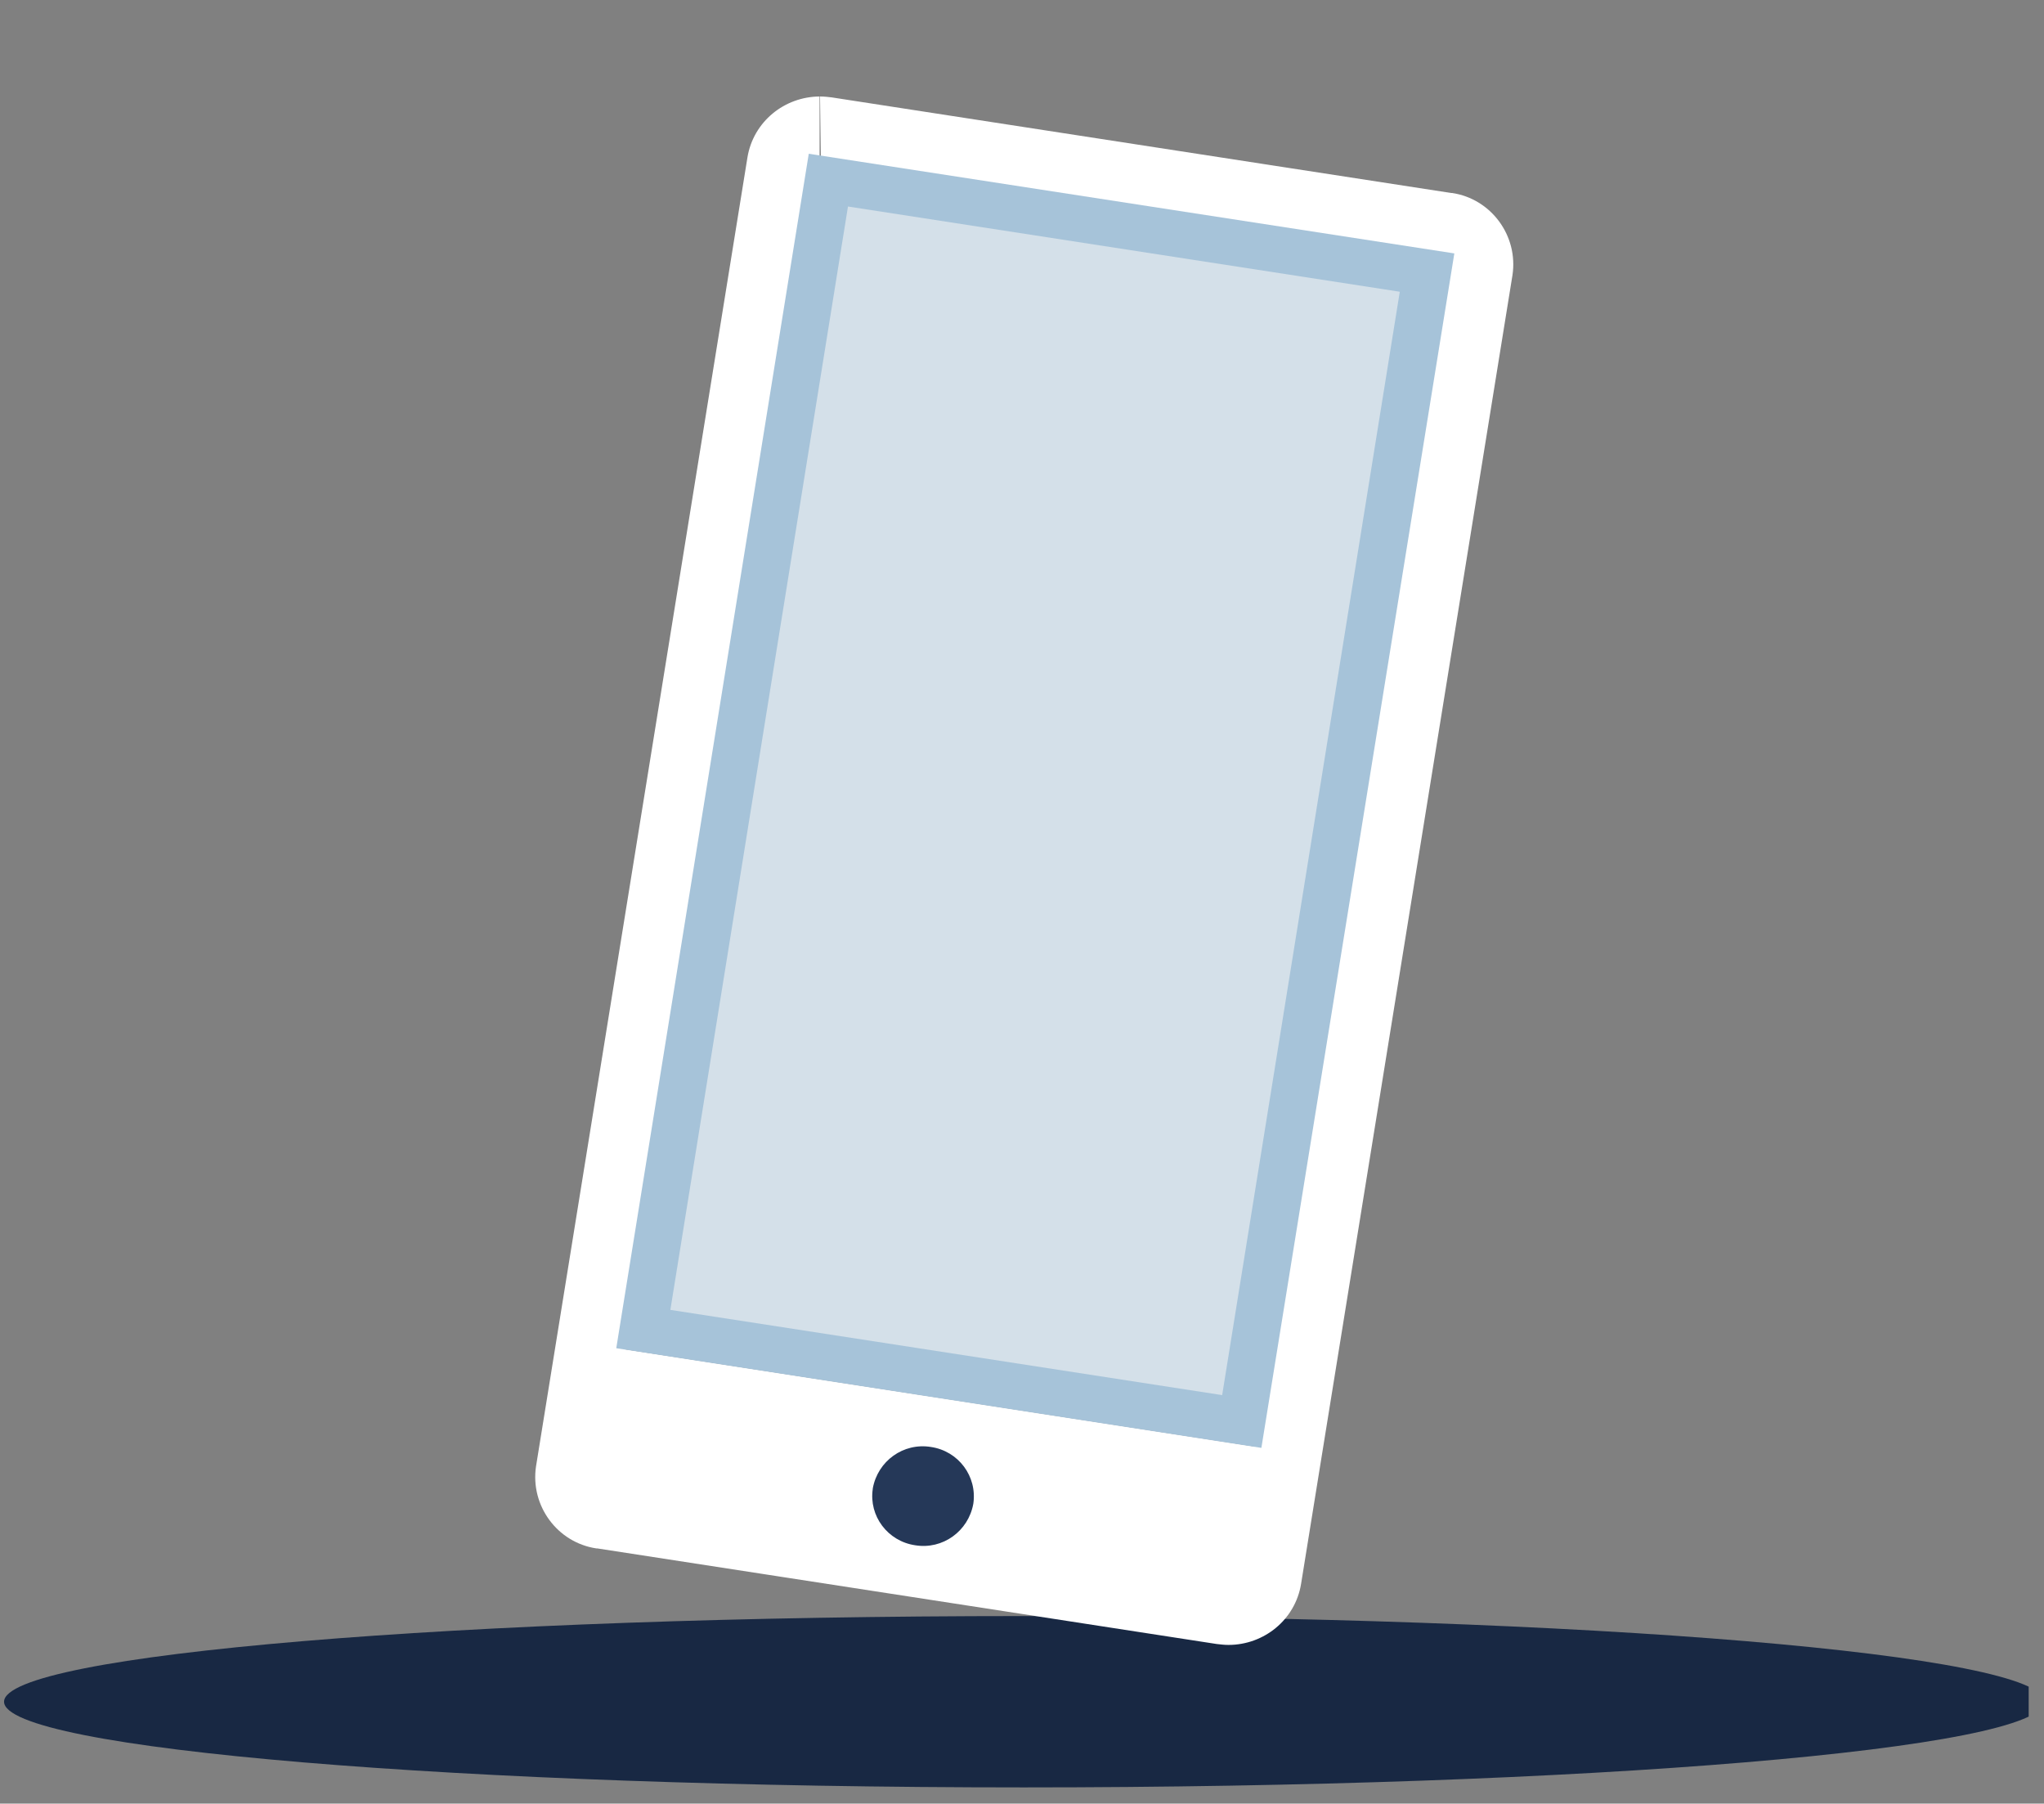 <?xml version="1.0" encoding="UTF-8"?>
<svg id="Layer_2" data-name="Layer 2" xmlns="http://www.w3.org/2000/svg" xmlns:xlink="http://www.w3.org/1999/xlink" viewBox="0 0 45.34 40">
  <rect x="0" y="0" width="45.34" height="40" fill="#808080" stroke="none"/>
  <defs>
    <style>
      .cls-1 {
        fill: none;
      }

      .cls-2 {
        fill: url(#linear-gradient);
      }

      .cls-3 {
        clip-path: url(#clippath);
      }

      .cls-4 {
        fill: #fac39d;
      }

      .cls-5 {
        fill: #ff3c00;
      }

      .cls-6 {
        fill: #fff;
      }

      .cls-7 {
        fill: #a02257;
      }

      .cls-8 {
        fill: #a6c3d9;
      }

      .cls-9 {
        fill: #d4e0e9;
      }

      .cls-10 {
        fill: #253858;
      }

      .cls-11 {
        fill: #182843;
      }

      .cls-12 {
        clip-path: url(#clippath-1);
      }

      .cls-13 {
        clip-path: url(#clippath-4);
      }

      .cls-14 {
        clip-path: url(#clippath-3);
      }

      .cls-15 {
        clip-path: url(#clippath-2);
      }

      .cls-16 {
        clip-path: url(#clippath-5);
      }

      .cls-17 {
        fill: url(#linear-gradient-3);
      }

      .cls-18 {
        fill: url(#linear-gradient-2);
      }

      .cls-19 {
        opacity: 0;
      }
    </style>
    <clipPath id="clippath">
      <rect class="cls-1" width="45" height="40"/>
    </clipPath>
    <clipPath id="clippath-1">
      <rect class="cls-1" width="45" height="40"/>
    </clipPath>
    <clipPath id="clippath-2">
      <rect class="cls-1" x="16.49" y="12.01" width="12.78" height="12.5"/>
    </clipPath>
    <clipPath id="clippath-3">
      <path class="cls-1" d="M25.88,20.99c.02-.08,.06-.24,.13-.44,.03-.11,.08-.24,.13-.38-.3,.07-.77-.07-.83-.42-.31,.22-.69,.31-1.06,.26-.19-.06-.34-.22-.38-.42-.28,.37-.78,.48-1.18,.27-.05-.03-.09-.06-.14-.1-.26,.18-.87,.4-1.23,0-.37,.25-.85,.28-1.25,.09-.14-.09-.25-.21-.31-.36-.2,.37-.39,.66-.55,.7-.12,.02-.24-.02-.33-.11,.63,1.35,1.9,2.3,3.37,2.52,1.45,.23,2.93-.26,3.95-1.32-.17-.05-.34-.19-.31-.31"/>
    </clipPath>
    <linearGradient id="linear-gradient" x1="6413.23" y1="8731.14" x2="6413.38" y2="8731.14" gradientTransform="translate(62648 38828.83) rotate(-81.03) scale(4.45 -7.78)" gradientUnits="userSpaceOnUse">
      <stop offset="0" stop-color="#192945"/>
      <stop offset="1" stop-color="#3388c7"/>
    </linearGradient>
    <clipPath id="clippath-4">
      <path class="cls-1" d="M19.92,15.77c-.23,.51-.27,.59-.22,.62s.3-.26,.42-.45c.69-1.05,1.78-.1,1.51,.3l-.11,.16c.24,.01,.45,.38,.45,.48,0,.09-.02,.17-.06,.25,.03-.02,.07-.03,.1-.04,.09-.03,.18-.04,.27-.04,.3,.03,.56,.2,.72,.46h0c.23-.22,.56-.33,.89-.29,.12,0,.24,.04,.35,.1,.08,.05,.15,.12,.19,.2l.02-.06c.17-.47,.91-.1,.82,.26-.02,.09,.15-.04,.31-.19,.2-.12,.46-.12,.66,0,0-.02,.02-.04,.03-.06,.05-.07,.14-.12,.23-.11-.15-.27,.1-.67,.36-.64,.08-.01,.17,0,.24,.04-.58-1.47-1.91-2.52-3.47-2.76-1.49-.24-3.01,.29-4.03,1.41,.22,.1,.36,.23,.31,.36"/>
    </clipPath>
    <linearGradient id="linear-gradient-2" x1="6217.26" y1="8703.06" x2="6217.39" y2="8703.06" gradientTransform="translate(64383.21 42677.6) rotate(-81.03) scale(5.16 -8.07)" xlink:href="#linear-gradient"/>
    <clipPath id="clippath-5">
      <path class="cls-1" d="M21.33,18.8h0s-.03,.02,0,0"/>
    </clipPath>
    <linearGradient id="linear-gradient-3" x1="209647.15" y1="203336.18" x2="209669.16" y2="203336.18" gradientTransform="translate(5230.82 7441.93) rotate(-81.03) scale(.03 -.03)" xlink:href="#linear-gradient"/>
  </defs>
  <g id="Layer_8" data-name="Layer 8">
    <g class="cls-3">
      <g id="Group_9012" data-name="Group 9012">
        <g id="Group_9011" data-name="Group 9011">
          <g class="cls-12">
            <g id="Group_9010" data-name="Group 9010">
              <path id="Path_4455" data-name="Path 4455" class="cls-11" d="M45.34,37.74c0,1.05-10.13,1.9-22.63,1.9S.09,38.79,.09,37.74s10.13-1.9,22.63-1.9,22.63,.85,22.63,1.9"/>
              <path id="Path_4456" data-name="Path 4456" class="cls-6" d="M18.19,2.14l.02,1.5,13.74,2.12s.05,.02,.06,.04c.02,.02,.02,.04,.02,.07l-4.69,29.04s-.05,.08-.1,.08h0l-13.75-2.12s-.05-.02-.06-.04c-.02-.02-.02-.04-.02-.07L18.09,3.72s.05-.08,.09-.08v-1.5Zm0,0c-.79,0-1.48,.56-1.61,1.35l-4.69,29.03c-.13,.87,.47,1.69,1.34,1.82,0,0,.01,0,.02,0l13.74,2.12c.09,.01,.17,.02,.26,.02,.79,0,1.48-.56,1.61-1.35l4.69-29.03c.13-.87-.47-1.69-1.34-1.82,0,0-.01,0-.02,0l-13.74-2.12c-.08-.01-.17-.02-.26-.02"/>
              <path id="Path_4647" data-name="Path 4647" class="cls-6" d="M12.57,33.22l.55-3.41,15.42,2.38-.55,3.41-15.42-2.38Z"/>
              <path id="Path_4648" data-name="Path 4648" class="cls-9" d="M14.27,29.47L18.38,3.99l13.28,2.05-4.11,25.48-13.28-2.05Z"/>
              <path id="Path_4457" data-name="Path 4457" class="cls-8" d="M18.81,4.58l12.24,1.89-3.94,24.47-12.24-1.89,3.94-24.47Zm-.87-1.17l-4.27,26.49,14.31,2.21,4.28-26.49-14.32-2.21Z"/>
              <path id="Path_4458" data-name="Path 4458" class="cls-10" d="M21.59,33.35c-.11,.61-.68,1.02-1.29,.92-.61-.09-1.03-.65-.94-1.25,0,0,0,0,0-.01,.11-.61,.68-1.02,1.29-.92,.61,.09,1.03,.65,.94,1.26,0,0,0,0,0,0"/>
              <g id="Group_9009" data-name="Group 9009" class="cls-19">
                <g id="Group_9008" data-name="Group 9008">
                  <g class="cls-15">
                    <g id="Group_9007" data-name="Group 9007">
                      <path id="Path_4459" data-name="Path 4459" class="cls-6" d="M29.19,19.23c-.6,3.45-3.86,5.77-7.31,5.2-3.43-.49-5.81-3.66-5.32-7.09,0-.02,0-.04,0-.06,.6-3.44,3.86-5.76,7.31-5.2,3.43,.49,5.81,3.66,5.33,7.09,0,.02,0,.04,0,.06"/>
                      <path id="Path_4460" data-name="Path 4460" class="cls-10" d="M22.02,24.03c-1.89-.29-3.54-1.47-4.41-3.17-.02-.05,0-.11,.04-.13,0,0,0,0,0,0,.05-.03,.11,0,.14,.04,0,0,0,0,0,0,1.48,2.85,4.99,3.95,7.84,2.47,1.13-.59,2.03-1.53,2.58-2.68,.02-.05,.08-.07,.13-.05,0,0,0,0,0,0,.05,.02,.07,.08,.05,.13,0,0,0,0,0,0-1.13,2.42-3.73,3.8-6.38,3.39"/>
                      <path id="Path_4461" data-name="Path 4461" class="cls-10" d="M22.14,23.32h0c-1.69-.25-3.15-1.32-3.89-2.86-.02-.05,0-.11,.05-.13,0,0,0,0,0,0,.05-.03,.11,0,.13,.04,0,0,0,0,0,0,.71,1.48,2.11,2.51,3.73,2.75h0c1.75,.27,3.52-.4,4.66-1.76,.03-.04,.1-.05,.14-.02,0,0,0,0,0,0,.04,.03,.05,.1,.02,.14,0,0,0,0,0,0-1.18,1.42-3.02,2.12-4.85,1.83"/>
                      <path id="Path_4462" data-name="Path 4462" class="cls-10" d="M27.66,16.62s-.07-.03-.08-.06c-.66-1.63-2.13-2.78-3.86-3.05h0c-1.65-.26-3.32,.31-4.46,1.53-.04,.04-.1,.04-.15,0-.04-.04-.05-.1,0-.14,0,0,0,0,0,0,1.19-1.27,2.93-1.87,4.65-1.6h0c1.81,.27,3.34,1.48,4.02,3.18,.02,.05,0,.11-.06,.13,0,0,0,0,0,0-.02,0-.04,0-.05,0"/>
                      <path id="Path_4463" data-name="Path 4463" class="cls-10" d="M17.49,16.26h-.02c-.05-.02-.08-.08-.06-.13,0,0,0,0,0,0,.5-1.23,1.4-2.25,2.56-2.9,1.19-.67,2.57-.92,3.92-.71,1.21,.18,2.33,.73,3.22,1.57,.86,.81,1.45,1.86,1.69,3.01,.01,.05-.02,.11-.08,.12,0,0,0,0,0,0-.05,.01-.11-.02-.12-.07,0,0,0,0,0,0-.24-1.11-.81-2.13-1.63-2.91-.86-.81-1.94-1.34-3.11-1.52-1.3-.2-2.63,.04-3.78,.69-1.12,.63-1.99,1.62-2.47,2.8-.02,.05-.06,.07-.11,.06"/>
                      <g id="Group_9002" data-name="Group 9002">
                        <g class="cls-14">
                          <g id="Group_9001" data-name="Group 9001">
                            <path id="Path_4649" data-name="Path 4649" class="cls-2" d="M18.35,22.78l.7-4.37,7.67,1.18-.7,4.37-7.67-1.18Z"/>
                          </g>
                        </g>
                      </g>
                      <g id="Group_9004" data-name="Group 9004">
                        <g class="cls-13">
                          <g id="Group_9003" data-name="Group 9003">
                            <path id="Path_4650" data-name="Path 4650" class="cls-18" d="M18.98,17.7l.82-5.07,7.96,1.23-.82,5.07-7.96-1.23Z"/>
                          </g>
                        </g>
                      </g>
                      <g id="Group_9006" data-name="Group 9006">
                        <g class="cls-16">
                          <g id="Group_9005" data-name="Group 9005">
                            <path id="Path_4651" data-name="Path 4651" class="cls-17" d="M21.3,18.82v-.03s.04,0,.04,0v.03s-.04,0-.04,0Z"/>
                          </g>
                        </g>
                      </g>
                      <path id="Path_4467" data-name="Path 4467" class="cls-10" d="M25.88,20.99c.02-.08,.06-.24,.13-.44,.03-.11,.08-.24,.13-.38-.3,.07-.77-.07-.83-.41-.31,.22-.69,.31-1.06,.26-.19-.06-.34-.22-.38-.42-.28,.37-.77,.48-1.18,.27-.05-.03-.09-.06-.14-.1-.26,.18-.87,.4-1.23,0-.37,.25-.85,.28-1.25,.09-.14-.09-.25-.21-.31-.36-.2,.37-.39,.66-.55,.7-.12,.02-.24-.02-.33-.11,.63,1.35,1.9,2.3,3.37,2.52,1.45,.23,2.93-.26,3.95-1.31-.17-.05-.34-.19-.31-.32"/>
                      <path id="Path_4468" data-name="Path 4468" class="cls-10" d="M19.92,15.77c-.23,.51-.27,.59-.22,.62s.3-.26,.42-.45c.69-1.05,1.78-.1,1.51,.3-.03,.04-.07,.1-.11,.16,.24,.01,.45,.38,.45,.49,0,.09-.02,.17-.06,.25,.03-.01,.06-.03,.1-.04,.09-.03,.18-.05,.27-.04,.3,.03,.56,.2,.72,.46h0c.23-.22,.56-.33,.89-.29,.12,0,.24,.04,.35,.1,.08,.05,.15,.12,.19,.2l.02-.06c.17-.47,.91-.1,.82,.26-.02,.09,.15-.04,.31-.19,.21-.12,.46-.12,.66,0,.01-.03,.03-.05,.03-.06,.05-.08,.14-.12,.23-.11-.15-.27,.1-.67,.36-.64,.08-.01,.17,0,.24,.04-.58-1.47-1.91-2.52-3.47-2.76-1.49-.24-3.01,.29-4.03,1.41,.22,.1,.36,.23,.31,.36"/>
                      <path id="Path_4469" data-name="Path 4469" class="cls-10" d="M21.33,18.8h0s-.03,.02,0,0"/>
                      <path id="Path_4470" data-name="Path 4470" class="cls-7" d="M18.34,17.36s.01-.1,.02-.15c-.36,.66-.67,1.34-.93,2.04-.02,.05-.06,.09-.11,.1-.03,0-.07,0-.1,0-.05,0-.11-.03-.15-.05,.1,.18,.42,.29,.47,.15,.21-.59,.46-1.16,.76-1.71,.01-.12,.03-.25,.05-.37"/>
                      <path id="Path_4471" data-name="Path 4471" class="cls-7" d="M19.3,16.12h0c-.3,.7-.43,1.45-.38,2.21,.03-.06,.06-.11,.08-.17,0-.64,.14-1.26,.39-1.85,.03-.1,0-.2-.07-.27l-.02-.02s0,.06-.02,.09"/>
                      <path id="Path_4472" data-name="Path 4472" class="cls-7" d="M21.16,16.08c0,.05-.02,.1-.05,.14-.4,.47-.76,.97-1.09,1.49-.14,.23-.31,.56-.48,.89-.42,.81-.51,.97-.61,.96-.05,0-.11,0-.16-.03,.06,.12,.18,.19,.31,.18,.39-.58,.73-1.19,1.03-1.82,.33-.52,.7-1.02,1.1-1.49,.07-.1,.04-.24-.06-.32"/>
                      <path id="Path_4473" data-name="Path 4473" class="cls-7" d="M21.47,17.09s-.1,.02-.15,.01c-.01,0-.02,0-.03,0,.05,.13,.19,.2,.32,.15,.07-.1,.12-.22,.15-.34,0-.06-.05-.11-.12-.12-.03,.11-.1,.28-.16,.3"/>
                      <path id="Path_4474" data-name="Path 4474" class="cls-7" d="M22.25,17.99s.05,.01,.07,.02c-.01-.01-.03-.03-.04-.04-.05-.07-.12-.12-.19-.14-.08-.02-.2,.06-.31,.18-.2,.2-.28,.49-.23,.77,.01,.05,.04,.09,.08,.13-.06-.44,.37-.97,.62-.92"/>
                      <path id="Path_4475" data-name="Path 4475" class="cls-7" d="M22.44,18.86c-.15,.25-.38,.44-.66,.52-.15,.03-.3,.01-.43-.07,.43,.53,.96,.05,1.14-.18-.01-.08-.02-.17,0-.25-.01,0-.03-.01-.04-.02"/>
                      <path id="Path_4476" data-name="Path 4476" class="cls-7" d="M22.59,18.05c-.05,.04-.11,.05-.17,.03,.1,.09,.15,.21,.29,.14,.03-.05,.06-.11,.1-.16,0-.1-.04-.19-.1-.26,.02,.1-.03,.2-.11,.25"/>
                      <path id="Path_4477" data-name="Path 4477" class="cls-7" d="M21.19,17.53s-.06,.1-.11,.2c-.11,.19-.28,.47-.4,.73-.2,.42-.14,.47-.14,.47,.04,.02,.08,.02,.12,0,.18-.42,.39-.83,.63-1.22,.04-.09,0-.2-.09-.25,0,.02,0,.04-.02,.06"/>
                      <path id="Path_4478" data-name="Path 4478" class="cls-7" d="M20.43,19.44c-.05,0-.1-.02-.15-.05,.04,.06,.09,.1,.14,.14,.3,.19,.7-.06,.91-.23-.06-.04-.11-.09-.15-.14-.2,.19-.47,.29-.75,.28"/>
                      <path id="Path_4479" data-name="Path 4479" class="cls-7" d="M25.99,18.13c0-.07-.04-.14-.11-.16-.14,.34-.32,.66-.54,.95-.27,.33-.67,.69-1.06,.63h-.04c.02,.07,.09,.13,.17,.15,.43,.1,.89-.42,1.05-.6,.22-.29,.41-.62,.54-.96"/>
                      <path id="Path_4480" data-name="Path 4480" class="cls-7" d="M24.62,18.9c.11-.08,.22-.18,.3-.29,.08-.18,.15-.36,.21-.54,0-.07-.03-.14-.1-.17-.06,.18-.12,.35-.2,.52-.07,.16-.16,.37-.2,.49"/>
                      <path id="Path_4481" data-name="Path 4481" class="cls-7" d="M27.04,17.45h0s-.1,.02-.16,.02h-.03c.05,.12,.19,.19,.32,.14,0,0,0,0,0,0,.09-.09,.16-.21,.18-.34-.01-.06-.06-.11-.12-.13-.04,.12-.11,.23-.2,.31"/>
                      <path id="Path_4482" data-name="Path 4482" class="cls-7" d="M26.86,17.9s-.02,.05-.03,.07c-.23,.39-.42,.8-.59,1.23-.09,.22-.14,.33-.17,.37-.08,.09-.2,.12-.31,.1h0c.03,.22,.37,.18,.42,.08,.22-.55,.47-1.08,.75-1.6,.06-.09,.01-.19-.08-.25"/>
                      <path id="Path_4483" data-name="Path 4483" class="cls-7" d="M28.65,18.24c0,.56-.31,1.09-.8,1.36-.24,.14-.55,.09-.73-.11-.21,.41-.37,.84-.49,1.28-.05,.19-.17,.24-.27,.23h-.01c.05,.17,.31,.26,.38-.03,.12-.48,.3-.93,.55-1.35,.66,.82,1.85-.84,1.38-1.37"/>
                      <path id="Path_4484" data-name="Path 4484" class="cls-7" d="M28.02,18.45c.01-.06,.01-.12,0-.18-.19-.02-.4,.18-.51,.4-.09,.18-.13,.4-.01,.49h.03c.04-.31,.22-.58,.49-.71"/>
                      <path id="Path_4485" data-name="Path 4485" class="cls-7" d="M24.13,17.94c0,.29-.07,.57-.22,.82l-.02,.03c-.33,.52-.66,.75-1,.7-.05,0-.11-.02-.16-.05,.03,.06,.07,.11,.13,.14,.6,.3,1.05-.48,1.15-.64s.36-.75,.11-1"/>
                      <path id="Path_4486" data-name="Path 4486" class="cls-7" d="M23.59,18.27s.02-.09,.01-.14c0-.02-.01-.03-.02-.04,0,0-.01,0-.02,0-.07-.01-.23,.09-.36,.25-.13,.17-.21,.37-.21,.59,0,.01,0,.02,.01,.03,.03,.02,.07,.02,.1,0,.04-.16,.11-.32,.21-.45,.08-.09,.17-.17,.28-.24"/>
                      <path id="Path_4487" data-name="Path 4487" class="cls-4" d="M18.82,19.42s.07,.02,.11,.02h0c.2-.28,.37-.59,.51-.9,.17-.33,.34-.66,.48-.89,.33-.52,.7-1.02,1.1-1.5,.03-.04,.04-.09,.02-.14-.46,.51-.88,1.05-1.26,1.61-.32,.52-.82,1.74-.96,1.8"/>
                      <path id="Path_4488" data-name="Path 4488" class="cls-4" d="M17.25,19.15s-.04,.07-.08,.08c.04,.02,.09,.03,.13,.02,.03,0,.03-.02,.03-.02,.3-.79,.65-1.55,1.06-2.29,0-.06-.02-.1-.02-.12-.43,.75-.8,1.53-1.12,2.34"/>
                      <path id="Path_4489" data-name="Path 4489" class="cls-4" d="M18.8,17.75c.03-.57,.16-1.14,.39-1.67,.03-.08,0-.16-.05-.22-.01-.01-.03-.02-.05-.03,.06,.07,.01,.15-.02,.25-.33,.84-.45,1.75-.33,2.65,.03-.06,.07-.13,.1-.2-.02-.08-.03-.15-.03-.23-.01-.19-.01-.37,0-.56"/>
                      <path id="Path_4490" data-name="Path 4490" class="cls-4" d="M21.42,16.99c.05-.09,.09-.19,.11-.29,0-.02-.01-.04-.03-.05-.02-.01-.05-.02-.08-.03,0,.02,0,.03,0,.05-.02,.11-.07,.22-.12,.31,.04,.01,.07,.01,.11,0"/>
                      <path id="Path_4491" data-name="Path 4491" class="cls-4" d="M20.33,19s.11,.04,.16,.03c0,0-.02,0-.02-.01-.16-.13,.07-.59,.51-1.34,.05-.09,.09-.16,.11-.19,.02-.06,0-.13-.06-.17-.02-.01-.04-.02-.06-.03,.03,.08,.02,.17-.02,.25-.27,.43-.49,.89-.65,1.37,0,.04,0,.07,.03,.1"/>
                      <path id="Path_4492" data-name="Path 4492" class="cls-4" d="M22.14,17.73c-.05-.03-.11-.05-.17-.06-.31-.02-.77,.6-.62,1.05,.02,.08,.07,.15,.14,.18-.02-.03-.03-.06-.04-.1-.07-.32,.02-.65,.25-.88,.09-.14,.25-.22,.41-.21h.03"/>
                      <path id="Path_4493" data-name="Path 4493" class="cls-4" d="M21.75,19.28c.25-.08,.46-.24,.59-.47,0-.03,0-.07-.03-.09h0s0,.03,0,.04c-.02,.1-.53,.62-.95,.42,.11,.1,.26,.14,.41,.11"/>
                      <path id="Path_4494" data-name="Path 4494" class="cls-4" d="M20.26,19.24h0s.03,.03,.05,.04c.31,.2,.76-.16,.85-.24h.01s-.04-.1-.04-.11c-.2,.17-.63,.45-.86,.31"/>
                      <path id="Path_4495" data-name="Path 4495" class="cls-4" d="M25.7,17.81h-.03s.02,.06,.01,.09c-.13,.32-.3,.63-.51,.9-.15,.18-.57,.66-.98,.57-.02,0-.04-.01-.06-.02,.02,.04,.06,.07,.11,.08,.37,.09,.78-.33,.99-.59,.22-.29,.39-.6,.53-.93,0-.05-.03-.1-.08-.11"/>
                      <path id="Path_4496" data-name="Path 4496" class="cls-4" d="M24.41,19.09s.07-.03,.1-.05h0s-.03-.1,.21-.67c.08-.17,.14-.34,.2-.52,0-.07-.06-.14-.13-.14h0s-.04,0-.07,0c.06,.05,.1,.12,.09,.2-.01,.14-.5,1.22-.4,1.18"/>
                      <path id="Path_4497" data-name="Path 4497" class="cls-4" d="M27,17.35c.07-.08,.12-.18,.15-.29,0-.03-.03-.05-.05-.07-.01,0-.02-.01-.04-.02,0,.01,.01,.02,.01,.04-.02,.12-.08,.23-.16,.32-.01,0-.03,0-.04,.01,.04,.01,.09,.01,.13,0"/>
                      <path id="Path_4498" data-name="Path 4498" class="cls-4" d="M26.69,17.75s-.02-.02-.04-.02c.03,.05,.03,.12,0,.17-.23,.36-.67,1.44-.74,1.57-.05,.07-.13,.09-.21,.07,.01,.01,.03,.02,.04,.02,.08,.03,.17,.01,.23-.04,.02-.04,.08-.19,.16-.36,.16-.43,.37-.85,.6-1.25,.05-.07-.02-.14-.05-.16"/>
                      <path id="Path_4499" data-name="Path 4499" class="cls-4" d="M27.42,18.62c.09-.21,.27-.37,.49-.45-.43-.09-.89,.77-.56,.98h0c-.06-.18-.04-.37,.06-.53"/>
                      <path id="Path_4500" data-name="Path 4500" class="cls-4" d="M26.47,20.61c-.06,.24-.18,.24-.23,.14,.01,.07,.06,.12,.12,.14,.07,.02,.13-.04,.15-.14,.12-.48,.31-.94,.55-1.37-.01-.02-.03-.03-.04-.05-.25,.39-.44,.83-.55,1.28"/>
                      <path id="Path_4501" data-name="Path 4501" class="cls-4" d="M28.52,18.21c-.02-.08-.06-.14-.13-.19,.29,.45-.42,1.56-1.01,1.52,.14,.04,.28,.03,.41-.04,.47-.26,.75-.76,.73-1.29"/>
                      <path id="Path_4502" data-name="Path 4502" class="cls-4" d="M27.43,18.1s.04-.04,.08-.08c.04-.12,0-.19-.06-.22h-.02c.05,.09,.05,.2,0,.3"/>
                      <path id="Path_4503" data-name="Path 4503" class="cls-4" d="M23.9,17.74c.2,.24-.06,.78-.16,.92s-.49,.89-1.05,.61c-.01,0-.02-.01-.03-.02,.02,.03,.05,.06,.08,.08,.52,.26,.93-.38,1.06-.59l.02-.03c.15-.24,.21-.52,.19-.79-.02-.07-.06-.13-.12-.17"/>
                      <path id="Path_4504" data-name="Path 4504" class="cls-4" d="M22.86,18.98s.03,.02,.05,.02c-.01-.02-.02-.04-.02-.07,0-.25,.08-.49,.24-.68,.05-.06,.27-.31,.46-.28,0-.01-.02-.02-.03-.03-.11-.07-.38,.16-.5,.3-.15,.18-.29,.67-.18,.74"/>
                      <path id="Path_4505" data-name="Path 4505" class="cls-5" d="M21.02,15.8c-.1-.11-.27-.12-.38-.02h0c-.36,.4-.69,.82-.99,1.27-.26,.41-.51,.83-.73,1.27-.06-.75,.07-1.51,.38-2.2h0c.04-.12,0-.25-.08-.33-.18-.11-.39-.16-.6-.12-.09,0-.18,.05-.23,.13,0,.02-.08,.16-.18,.34-.25,.47-.67,1.27-.89,1.71l-.03,.06c-.15,.32-.31,.66-.45,.99-.03,.09-.01,.2,.06,.27,.08,.09,.19,.15,.32,.18,.03,0,.07,0,.1,0,.05,0,.1-.05,.11-.1,.26-.7,.57-1.38,.93-2.04,0,.06-.01,.11-.02,.15-.18,.7-.07,1.44,.3,2.07,.07,.08,.18,.13,.28,.12,.09,.01,.19-.15,.61-.96,.17-.33,.34-.66,.48-.89,.33-.52,.7-1.02,1.09-1.49,.09-.14,.05-.32-.09-.41m-1.83,.28c-.3,.7-.44,1.46-.39,2.22,0,.08,.01,.16,.03,.23-.04,.07-.07,.14-.1,.2-.11-.9,0-1.81,.33-2.65,.03-.1,.08-.17,.02-.25,.02,0,.03,.02,.05,.03,.06,.05,.08,.14,.05,.22m-1.86,3.14s0,.02-.03,.02c-.05,0-.09,0-.13-.02,.04,0,.08-.04,.08-.08,.31-.81,.69-1.59,1.12-2.34,0,.02,0,.07,.02,.12-.41,.73-.76,1.5-1.06,2.29m3.69-3.08c-.4,.48-.77,.98-1.1,1.5-.14,.23-.31,.57-.48,.89-.14,.31-.31,.62-.51,.9h0s-.08,0-.11-.02c.14-.06,.64-1.27,.96-1.8,.38-.57,.81-1.11,1.26-1.61,.02,.05,.01,.1-.02,.14"/>
                      <path id="Path_4506" data-name="Path 4506" class="cls-5" d="M21.23,17.08s.06,.02,.08,.03c.05,0,.1,0,.15-.01,.09-.03,.18-.34,.18-.39,0-.06-.03-.11-.08-.14-.07-.05-.16-.06-.25-.04-.16,.06-.26,.21-.25,.38,.03,.08,.08,.15,.16,.18m.27-.43s.03,.03,.03,.05c-.02,.1-.06,.2-.11,.29-.04,.01-.07,.01-.11,0,.06-.1,.1-.2,.12-.31,0-.02,0-.04,0-.05h0s.05,.01,.08,.03"/>
                      <path id="Path_4507" data-name="Path 4507" class="cls-5" d="M22.09,17.83c.08,.02,.15,.07,.19,.14,.07,.08,.15,.18,.31,.08,.13-.08,.16-.25,.07-.38,0,0,0,0,0,0-.13-.27-.45-.4-.74-.29-.39,.16-.69,.49-.8,.9-.04,.13-.06,.25-.06,.38-.05,.04-.11,.1-.19,.16-.18,.12-.29,.16-.34,.12,0,0-.06-.06,.14-.47,.12-.25,.29-.54,.4-.73,.06-.1,.1-.17,.11-.2,.04-.11,0-.24-.09-.31-.11-.08-.25-.07-.35,.02-.42,.46-.69,1.04-.76,1.65,0,.19,.1,.37,.26,.47,.06,.04,.12,.06,.19,.07,.28,0,.54-.09,.75-.28,.14,.19,.38,.28,.61,.23,.29-.09,.53-.28,.67-.55,.02-.08-.01-.15-.07-.2-.07-.05-.17-.06-.25-.02-.05,.03-.09,.06-.13,.1-.07,.08-.16,.14-.25,.19h-.06s-.02,.02-.03,.01c-.05-.01-.08-.06-.11-.14-.06-.28,.03-.57,.23-.77,.07-.1,.19-.17,.31-.18m-1.06-.52c.06,.04,.08,.11,.06,.17-.01,.03-.06,.1-.11,.19-.44,.75-.67,1.21-.51,1.34,0,0,.02,.01,.02,.01-.06,.01-.12,0-.16-.03-.03-.03-.04-.06-.03-.1,.16-.48,.38-.94,.65-1.37,.04-.08,.04-.17,.02-.25,.02,0,.04,.01,.06,.03m-.73,1.97s-.03-.02-.05-.04h0c.23,.14,.66-.14,.86-.31,0,0,.03,.08,.04,.09h-.02c-.09,.09-.53,.45-.85,.25m2.05-.46c-.13,.22-.34,.39-.59,.47-.15,.03-.3,0-.41-.11,.42,.2,.93-.32,.95-.42,0-.01,0-.03,0-.04h0s.04,.06,.03,.09m-.9,0s.03,.06,.04,.09c-.07-.04-.12-.11-.14-.19-.15-.44,.31-1.07,.62-1.05,.06,0,.12,.02,.17,.05h-.03c-.17-.01-.32,.07-.42,.2-.23,.23-.32,.56-.25,.88"/>
                      <path id="Path_4508" data-name="Path 4508" class="cls-5" d="M25.89,17.93c.01-.1-.05-.2-.15-.22-.12-.04-.26,0-.33,.11-.01,.02-.04,.07-.06,.12-.17,.37-.41,.69-.71,.96,.04-.12,.13-.33,.2-.49,.09-.18,.16-.36,.21-.55,0-.13-.1-.25-.24-.26-.1-.02-.2,.03-.26,.12-.02,.03-.03,.06-.04,.09-.02,.1-.36,.99-.44,1.2,0,.02-.01,.04-.02,.06h0c-.04,.12-.03,.23,.02,.33,.04,.07,.11,.12,.18,.14h.04c.39,.07,.79-.3,1.06-.62,.23-.3,.42-.64,.55-.99m-1.11-.22h0c.07,0,.13,.06,.13,.14-.06,.18-.12,.35-.2,.52-.24,.56-.25,.62-.21,.67h0s-.07,.04-.11,.05c-.11,.04,.38-1.03,.4-1.18,0-.08-.03-.15-.09-.2,.02,0,.04,0,.07,0m.47,1.14c-.21,.25-.62,.67-.99,.59-.05-.01-.09-.04-.11-.08,.02,0,.04,.02,.06,.02,.41,.09,.83-.39,.98-.57,.21-.27,.38-.58,.51-.9,0-.03,0-.07-.02-.1h.03s.08,.07,.07,.11c-.13,.33-.31,.65-.53,.93"/>
                      <path id="Path_4509" data-name="Path 4509" class="cls-5" d="M26.76,17.67c-.09-.08-.22-.1-.33-.06-.04,0-.08,.02-.11,.05-.11,.18-.2,.37-.28,.57-.19,.37-.36,.76-.49,1.16-.02,.12,.05,.24,.17,.27,.02,0,.03,0,.05,.01,.11,.02,.23-.01,.31-.1,.03-.04,.07-.16,.17-.37,.16-.42,.36-.83,.59-1.23,.07-.1,.04-.24-.06-.31,0,0,0,0,0,0m-.02,.25c-.23,.4-.44,.81-.6,1.25-.07,.17-.13,.32-.16,.36-.07,.05-.15,.07-.23,.04-.02,0-.03-.01-.04-.02,.08,.02,.16,0,.21-.07,.07-.12,.51-1.21,.74-1.57,.04-.05,.04-.12,0-.18l.04,.02s.1,.09,.05,.16"/>
                      <path id="Path_4510" data-name="Path 4510" class="cls-5" d="M28.63,18.18c-.04-.15-.18-.39-.65-.36-.12,0-.23,.03-.33,.09,0-.09-.06-.17-.14-.21-.11-.06-.24-.02-.3,.08-.41,.95-.77,1.91-1.08,2.9-.03,.14,.07,.28,.21,.31h.01c.1,.02,.23-.03,.27-.23,.12-.44,.28-.87,.49-1.28,.19,.21,.49,.25,.73,.11,.52-.28,.82-.83,.79-1.42m-1.12,.49c.11-.22,.32-.42,.51-.4,0,.37-.2,.71-.52,.89-.12-.1-.08-.31,.01-.49m.39-.5c-.22,.07-.4,.24-.49,.45-.1,.16-.12,.36-.06,.53h0c-.33-.21,.13-1.07,.56-.98m-.39-.16s-.07,.07-.08,.08c.05-.1,.05-.21,0-.31,0,0,.02,0,.02,0,.06,.03,.1,.1,.06,.22m-1.01,2.73c-.03,.11-.08,.16-.15,.14-.06-.02-.11-.07-.12-.14,.05,.1,.18,.1,.23-.14,.11-.46,.3-.89,.55-1.28,.01,.02,.03,.03,.04,.05-.24,.43-.42,.89-.55,1.37m1.28-1.24c-.12,.07-.27,.08-.41,.04,.59,.03,1.3-1.08,1.01-1.52,.06,.05,.11,.11,.13,.19,.02,.53-.26,1.04-.73,1.29"/>
                      <path id="Path_4511" data-name="Path 4511" class="cls-5" d="M23.93,17.63c-.39-.16-.83-.01-1.05,.34-.28,.33-.42,.75-.38,1.18,.02,.12,.09,.22,.19,.28,.07,.03,.14,.06,.21,.07,.34,.05,.67-.18,1-.7l.02-.03c.16-.26,.24-.57,.21-.88-.02-.11-.09-.2-.19-.25m-.35,.46s.02,.02,.02,.04c0,.16-.06,.32-.15,.45v.02c-.24,.37-.38,.39-.45,.35,0,0-.01-.02-.01-.03,0-.21,.08-.42,.21-.59,.13-.15,.28-.26,.36-.25,0,0,.01,0,.02,0m-.55,.15c.12-.14,.4-.37,.5-.3,.01,0,.02,.02,.03,.03-.18-.02-.41,.23-.46,.28-.15,.19-.24,.43-.24,.68,0,.02,.01,.05,.02,.07-.02,0-.03-.01-.05-.02-.12-.06,.02-.56,.18-.74m.78,.46l-.02,.03c-.13,.21-.54,.85-1.06,.59-.03-.02-.06-.04-.08-.08,.01,0,.02,.01,.03,.02,.56,.28,.95-.45,1.05-.61s.36-.68,.16-.92c.06,.04,.1,.1,.12,.17,.02,.28-.04,.56-.19,.79"/>
                      <path id="Path_4512" data-name="Path 4512" class="cls-5" d="M26.64,17.21s0,.04,0,.06c.03,.08,.08,.14,.15,.17,.03,.01,.06,.02,.09,.03,.05,0,.11,0,.16-.02,.12-.1,.2-.24,.22-.4-.01-.07-.06-.14-.13-.16-.08-.05-.18-.06-.27-.03-.05,.03-.09,.07-.12,.12-.06,.06-.09,.14-.09,.23m.51-.14c-.03,.11-.08,.2-.15,.29-.04,.01-.09,.01-.13,0,.01,0,.03,0,.04-.01,.08-.09,.13-.2,.16-.32,0-.01,0-.03-.01-.04,.01,0,.02,.01,.04,.02,.02,.01,.05,.04,.05,.07"/>
                    </g>
                  </g>
                </g>
              </g>
            </g>
          </g>
        </g>
      </g>
    </g>
  </g>
</svg>